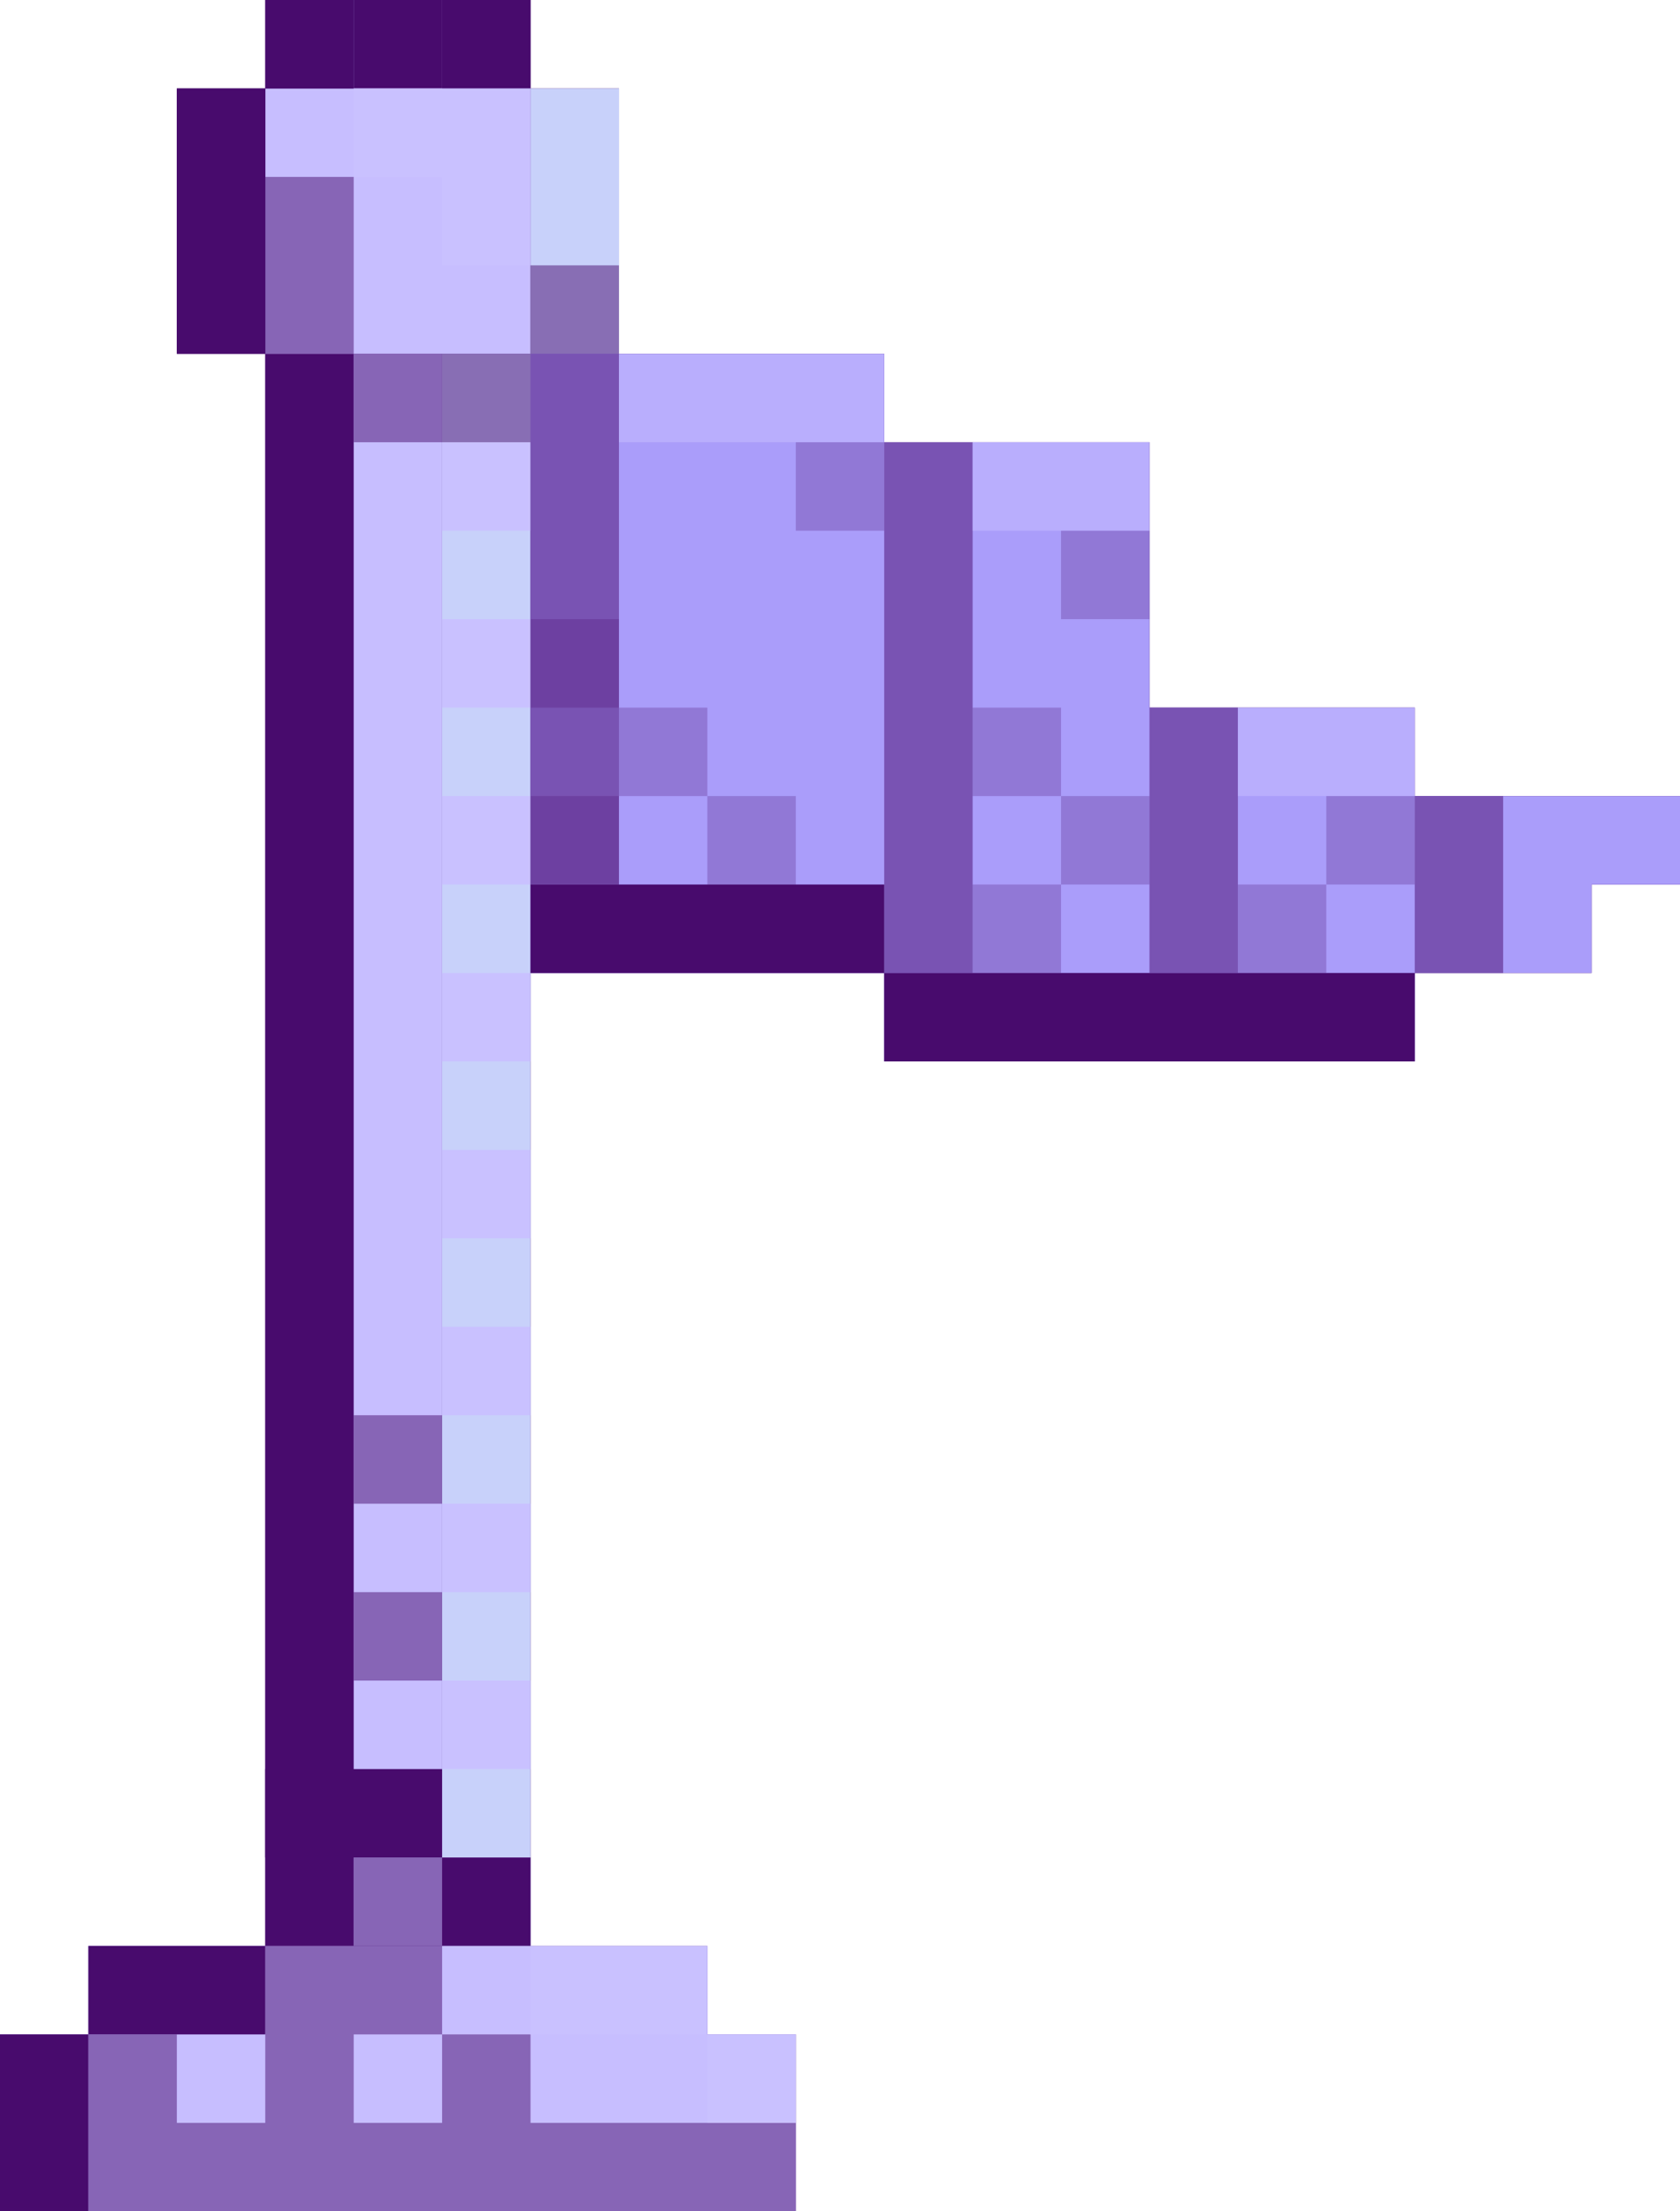 <?xml version="1.0" encoding="UTF-8" standalone="no"?><svg xmlns="http://www.w3.org/2000/svg" xmlns:xlink="http://www.w3.org/1999/xlink" fill="#000000" height="125" preserveAspectRatio="xMidYMid meet" version="1" viewBox="0.0 0.0 95.0 125.0" width="95" zoomAndPan="magnify"><g id="change1_1"><path d="M90 45L85 45 80 45 80 40 70 40 65 40 65 35 65 30 65 25 55 25 50 25 50 20 35 20 35 15 35 5 30 5 30 0 25 0 20 0 15 0 15 5 10 5 10 20 15 20 15 100 15 105 15 110 5 110 5 115 0 115 0 125 5 125 10 125 40 125 45 125 45 120 45 115 40 115 40 110 30 110 30 105 30 100 30 95 30 90 30 85 30 80 30 75 30 70 30 65 30 60 30 55 50 55 50 60 65 60 80 60 80 55 85 55 90 55 90 50 95 50 95 45z" fill="#480b6d"/></g><g><g id="change1_2"><path d="M15 20H20V110H15z" fill="#480b6d"/></g><g id="change2_1"><path d="M20 20H25V110H20z" fill="#c7beff"/></g><g id="change3_1"><path d="M25 20H30V110H25z" fill="#c8d1fa"/></g><g id="change1_3"><path d="M25 105H30V110H25z" fill="#480b6d"/></g><g id="change1_4"><path d="M15 100H25V105H15z" fill="#480b6d"/></g><g id="change4_1"><path d="M25 95H30V100H25z" fill="#c9c1ff"/></g><g id="change4_2"><path d="M25 85H30V90H25z" fill="#c9c1ff"/></g><g id="change4_3"><path d="M25 75H30V80H25z" fill="#c9c1ff"/></g><g id="change4_4"><path d="M25 65H30V70H25z" fill="#c9c1ff"/></g><g id="change4_5"><path d="M25 55H30V60H25z" fill="#c9c1ff"/></g><g id="change4_6"><path d="M25 45H30V50H25z" fill="#c9c1ff"/></g><g id="change4_7"><path d="M25 35H30V40H25z" fill="#c9c1ff"/></g><g id="change4_8"><path d="M25 25H30V30H25z" fill="#c9c1ff"/></g><g id="change2_2"><path d="M15 5H30V20H15z" fill="#c7beff"/></g><g id="change2_3"><path d="M20 0H25V10H20z" fill="#c7beff"/></g><g id="change1_5"><path d="M10 5H15V20H10z" fill="#480b6d"/></g><g id="change1_6"><path d="M15 0H20V5H15z" fill="#480b6d"/></g><g id="change1_7"><path d="M20 0H25V5H20z" fill="#480b6d"/></g><g id="change1_8"><path d="M25 0H30V5H25z" fill="#480b6d"/></g><g id="change3_2"><path d="M30 5H35V20H30z" fill="#c8d1fa"/></g><g id="change4_9"><path d="M20 5L20 10 25 10 25 15 30 15 30 10 30 5z" fill="#c9c1ff"/></g><g id="change2_4"><path d="M5 110H40V125H5z" fill="#c7beff"/></g><g id="change2_5"><path d="M0 115H45V125H0z" fill="#c7beff"/></g><g id="change1_9"><path d="M5 110H15V115H5z" fill="#480b6d"/></g><g id="change1_10"><path d="M0 115H5V125H0z" fill="#480b6d"/></g><g fill="#480b6d" id="change1_28" opacity="0.5"><path d="M20 20H30V25H20z"/><path d="M20 15L20 10 15 10 15 15 15 20 20 20z"/><path d="M20 80H25V85H20z"/><path d="M20 90H25V95H20z"/><path d="M30 15H35V20H30z"/><path d="M30 120L30 115 25 115 25 120 20 120 20 115 25 115 25 110 25 105 20 105 20 110 15 110 15 115 15 120 10 120 10 115 5 115 5 120 5 125 10 125 45 125 45 120z"/></g><g id="change4_10"><path d="M30 110H40V115H30z" fill="#c9c1ff"/></g><g id="change4_11"><path d="M40 115H45V120H40z" fill="#c9c1ff"/></g><g id="change5_1"><path d="M90 45L80 45 80 40 65 40 65 25 50 25 50 20 30 20 30 55 50 55 50 60 65 60 80 60 80 55 90 55 90 50 95 50 95 45z" fill="#aa9dfa"/></g><g id="change1_11"><path d="M30 50H50V55H30z" fill="#480b6d"/></g><g id="change1_12"><path d="M50 55H80V60H50z" fill="#480b6d"/></g><g id="change1_13"><path d="M50 25H55V55H50z" fill="#480b6d" opacity="0.5"/></g><g id="change1_14"><path d="M30 20H35V50H30z" fill="#480b6d" opacity="0.5"/></g><g id="change1_15"><path d="M65 40H70V55H65z" fill="#480b6d" opacity="0.5"/></g><g id="change1_16"><path d="M80 45H85V55H80z" fill="#480b6d" opacity="0.5"/></g><g id="change4_12"><path d="M70 40H80V45H70z" fill="#c9c1ff" opacity="0.5"/></g><g id="change4_13"><path d="M35 20H50V25H35z" fill="#c9c1ff" opacity="0.5"/></g><g id="change4_14"><path d="M55 25H65V30H55z" fill="#c9c1ff" opacity="0.5"/></g><g id="change1_17"><path d="M30 45H35V50H30z" fill="#480b6d" opacity="0.25"/></g><g id="change1_18"><path d="M40 45H45V50H40z" fill="#480b6d" opacity="0.25"/></g><g id="change1_19"><path d="M35 40H40V45H35z" fill="#480b6d" opacity="0.25"/></g><g id="change1_20"><path d="M45 25H50V30H45z" fill="#480b6d" opacity="0.25"/></g><g id="change1_21"><path d="M60 30H65V35H60z" fill="#480b6d" opacity="0.25"/></g><g id="change1_22"><path d="M55 50H60V55H55z" fill="#480b6d" opacity="0.25"/></g><g id="change1_23"><path d="M55 40H60V45H55z" fill="#480b6d" opacity="0.25"/></g><g id="change1_24"><path d="M60 45H65V50H60z" fill="#480b6d" opacity="0.25"/></g><g id="change1_25"><path d="M70 50H75V55H70z" fill="#480b6d" opacity="0.25"/></g><g id="change1_26"><path d="M75 45H80V50H75z" fill="#480b6d" opacity="0.25"/></g><g id="change1_27"><path d="M30 35H35V40H30z" fill="#480b6d" opacity="0.25"/></g></g></svg>
